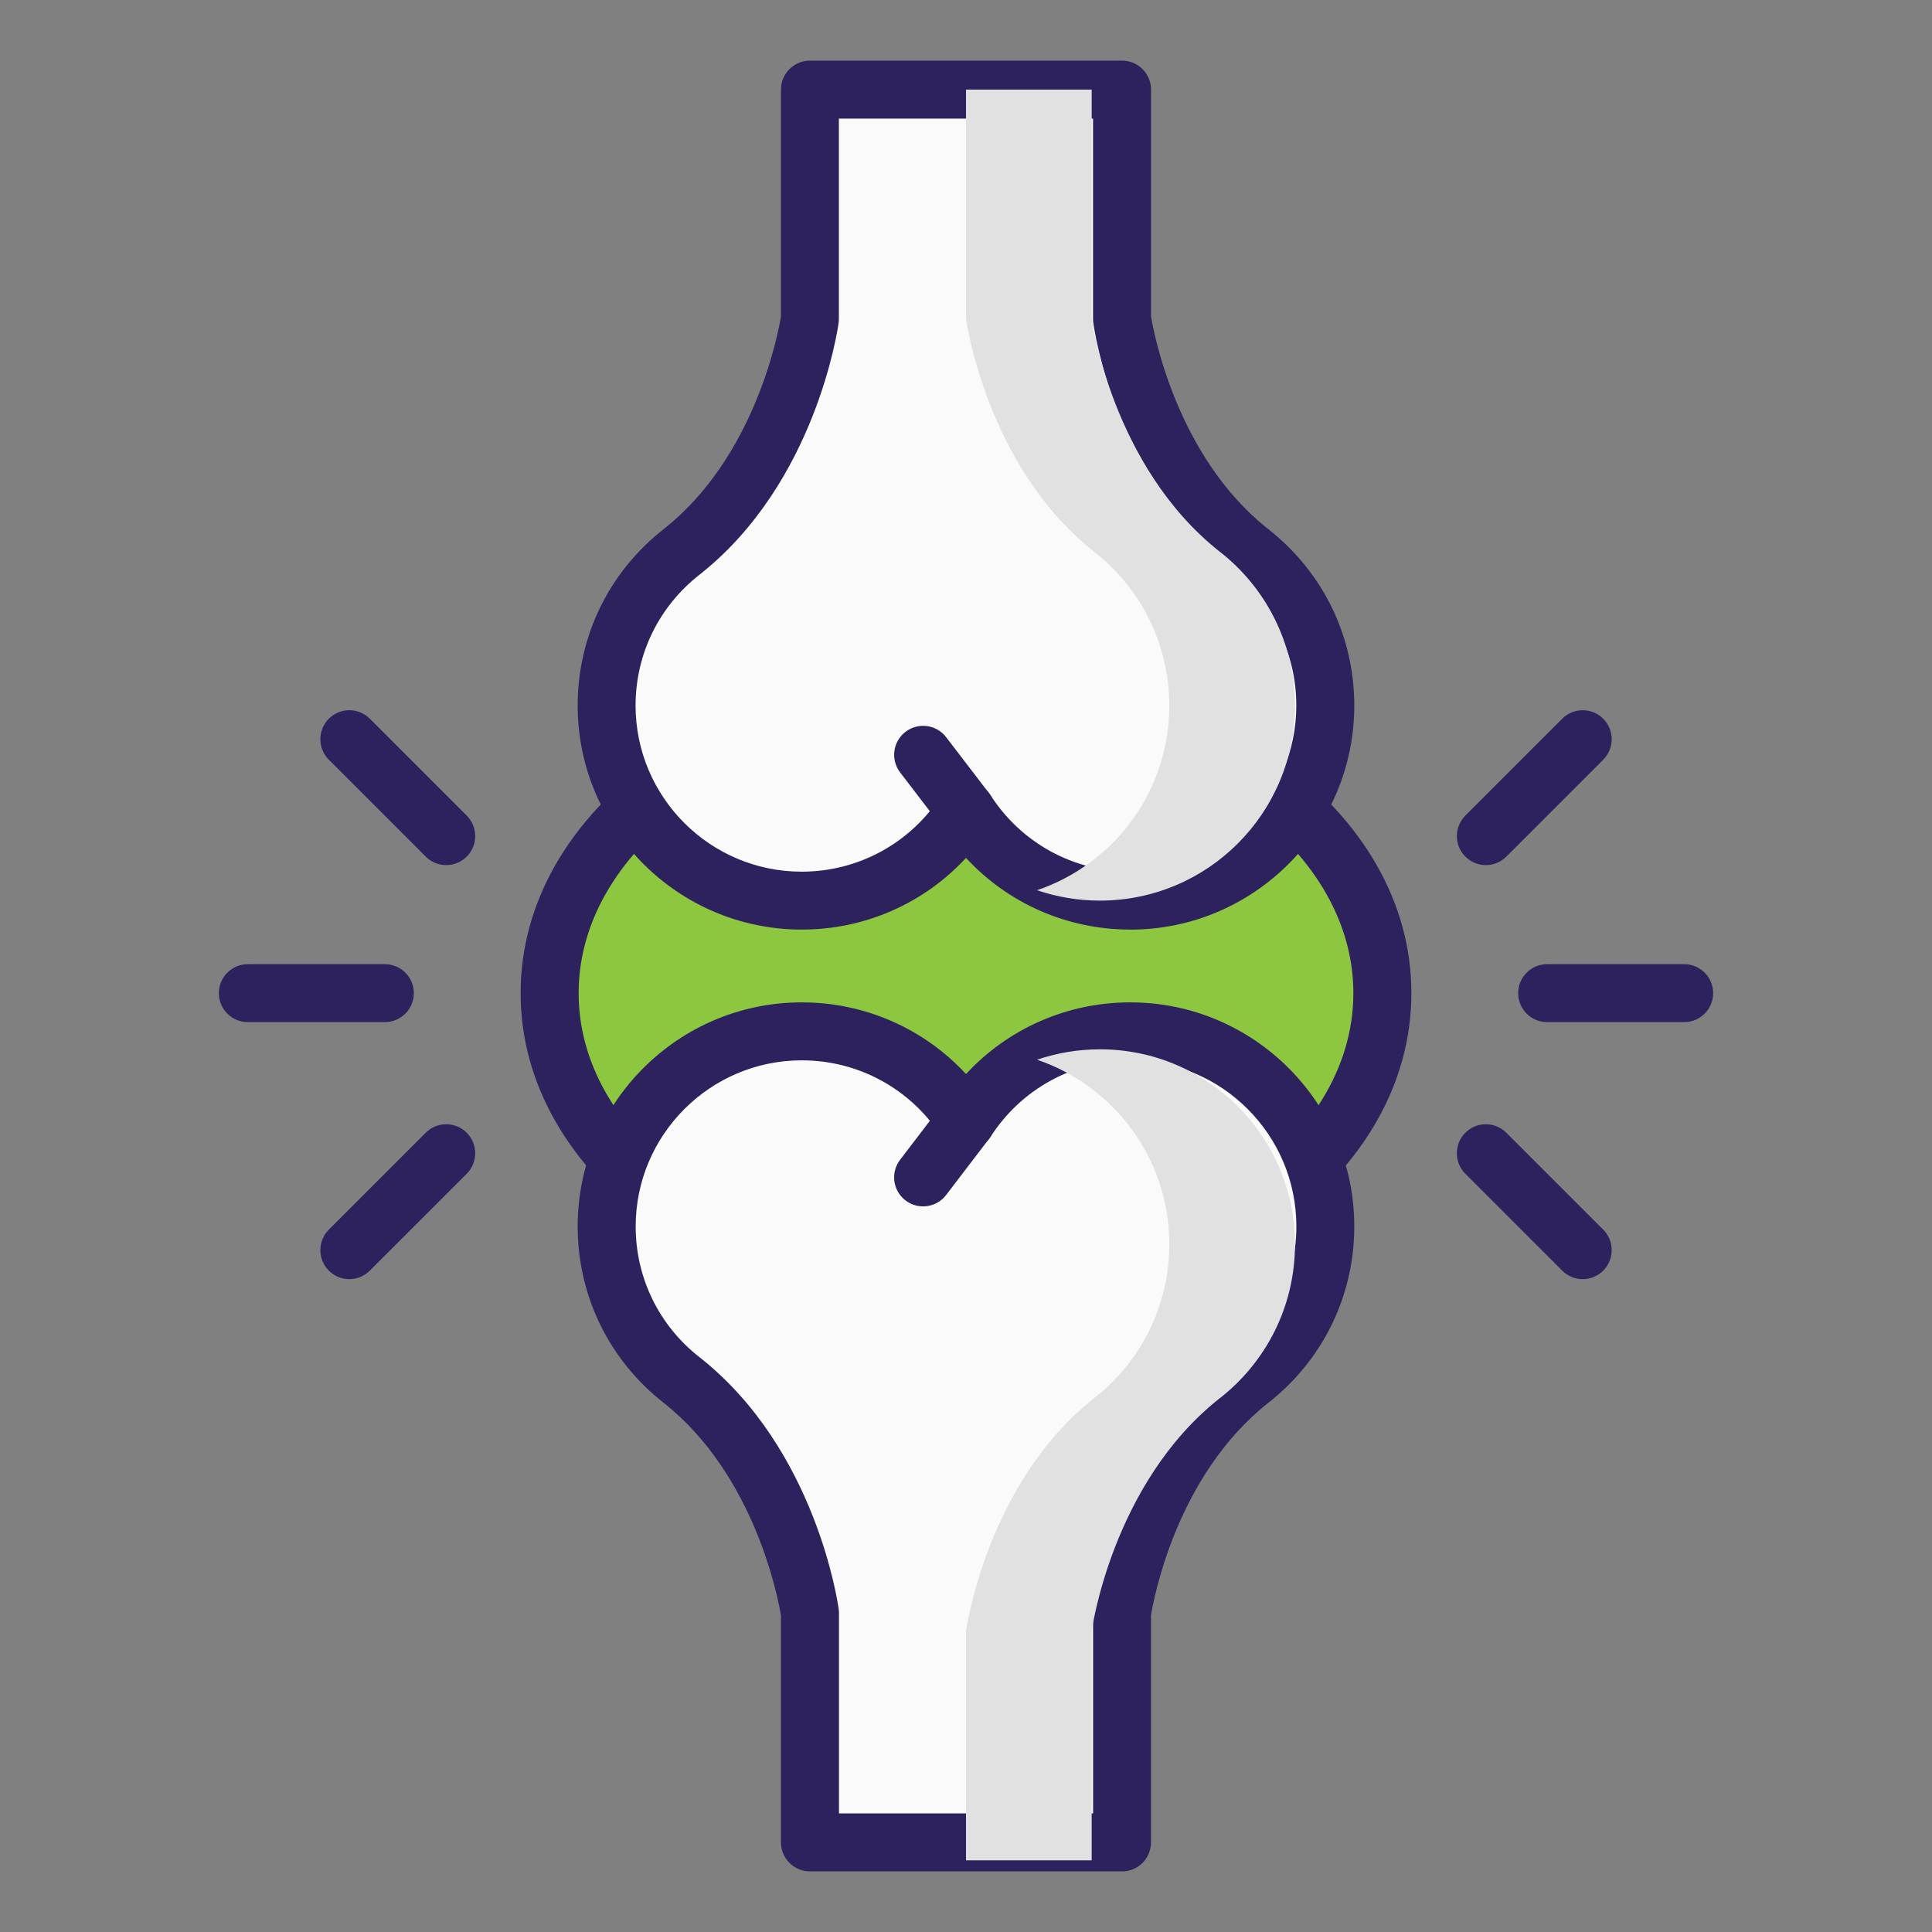 <?xml version="1.0" encoding="UTF-8"?>
<svg xmlns="http://www.w3.org/2000/svg" viewBox="0 0 400 400">
  <rect x="0" y="0" width="400" height="400" fill="#808080" stroke="none"/>
  <defs>
    <style>
      .cls-1 {
        fill: #fafafa;
      }

      .cls-2 {
        fill: #8dc63f;
      }

      .cls-3 {
        fill: #2d225d;
      }

      .cls-4 {
        fill: #e1e1e1;
        mix-blend-mode: multiply;
      }

      .cls-5 {
        isolation: isolate;
      }
    </style>
  </defs>
  <g class="cls-5">
    <g id="Layer_1" data-name="Layer 1">
      <g>
        <g>
          <path class="cls-2" d="M286.2,205.62c0,34.24-38.59,62-86.2,62s-86.2-27.76-86.2-62,38.59-62,86.2-62,86.2,27.76,86.2,62Z"/>
          <path class="cls-3" d="M200,273.62c-24.27,0-47.16-6.85-64.46-19.29-17.89-12.87-27.75-30.17-27.75-48.71s9.85-35.84,27.75-48.71c17.29-12.44,40.19-19.29,64.46-19.29s47.16,6.85,64.46,19.29c17.89,12.87,27.75,30.17,27.75,48.71s-9.85,35.84-27.75,48.71c-17.29,12.44-40.19,19.29-64.46,19.29Zm0-124c-44.22,0-80.2,25.12-80.2,56s35.98,56,80.2,56,80.2-25.12,80.2-56-35.98-56-80.2-56Z"/>
        </g>
        <g>
          <path class="cls-1" d="M258.77,114.19h0c-22.33-17.67-26.47-48.2-26.47-48.2V18.55h-64.62v47.44s-4.14,30.53-26.47,48.2h0c-9.5,7.39-15.62,18.92-15.62,31.89,0,22.31,18.08,40.39,40.39,40.39,14.29,0,26.83-7.42,34.01-18.62,7.18,11.19,19.72,18.62,34.01,18.62,22.3,0,40.38-18.08,40.38-40.39,0-12.97-6.12-24.5-15.62-31.89Z"/>
          <path class="cls-3" d="M234.01,192.46c-13.09,0-25.31-5.43-34.01-14.84-8.7,9.41-20.92,14.84-34.01,14.84-25.58,0-46.39-20.81-46.39-46.39,0-14.34,6.48-27.63,17.78-36.5,.04-.03,.08-.07,.12-.1,18.86-14.92,23.65-40.63,24.19-43.96V18.55c0-3.31,2.69-6,6-6h64.62c3.31,0,6,2.69,6,6v46.98c.54,3.27,5.27,28.77,23.91,43.73,.21,.15,.42,.31,.61,.49,11.17,8.86,17.56,22.08,17.56,36.33,0,25.58-20.81,46.39-46.38,46.39Zm-34.01-30.62c2.04,0,3.95,1.04,5.05,2.76,6.37,9.93,17.2,15.86,28.96,15.86,18.96,0,34.38-15.43,34.38-34.39,0-10.68-4.85-20.58-13.31-27.15-.07-.05-.13-.1-.2-.16-23.81-18.96-28.35-50.63-28.53-51.97-.04-.27-.05-.54-.05-.81V24.55h-52.62v41.44c0,.27-.02,.54-.05,.81-.18,1.34-4.73,33-28.53,51.97-.06,.05-.13,.11-.2,.16-8.46,6.58-13.31,16.47-13.31,27.15,0,18.96,15.43,34.39,34.39,34.39,11.76,0,22.59-5.93,28.96-15.86,1.1-1.72,3.01-2.76,5.05-2.76Z"/>
        </g>
        <path class="cls-4" d="M252.49,114.19h0c-22.33-17.67-26.47-48.2-26.47-48.2V18.55h-26.02v47.44s4.14,30.53,26.47,48.2h0c9.5,7.39,15.62,18.92,15.62,31.89,0,17.75-11.46,32.82-27.38,38.23,4.08,1.39,8.46,2.15,13.02,2.15,22.3,0,40.38-18.08,40.38-40.39,0-12.97-6.12-24.5-15.62-31.89Z"/>
        <g>
          <path class="cls-1" d="M258.77,285.81h0c-22.33,17.67-26.47,48.2-26.47,48.2v47.44h-64.62v-47.44s-4.14-30.53-26.47-48.2h0c-9.5-7.39-15.62-18.92-15.62-31.89,0-22.31,18.08-40.39,40.39-40.39,14.29,0,26.83,7.42,34.01,18.62,7.18-11.19,19.72-18.62,34.01-18.62,22.3,0,40.38,18.08,40.38,40.39,0,12.97-6.12,24.5-15.62,31.89Z"/>
          <path class="cls-3" d="M232.31,387.45h-64.62c-3.31,0-6-2.69-6-6v-46.98c-.54-3.29-5.33-29.02-24.19-43.95-.04-.03-.08-.06-.12-.1-11.3-8.87-17.78-22.16-17.78-36.5,0-25.58,20.81-46.39,46.39-46.39,13.08,0,25.31,5.43,34.01,14.84,8.7-9.41,20.92-14.84,34.01-14.84,25.58,0,46.38,20.81,46.38,46.39,0,14.34-6.48,27.63-17.78,36.5-.04,.03-.08,.07-.12,.1-18.96,15-23.66,40.63-24.19,43.95v46.99c0,3.31-2.69,6-6,6Zm-58.62-12h52.62v-41.44c0-.27,.02-.54,.05-.81,.18-1.34,4.72-33,28.53-51.97,.06-.05,.13-.11,.2-.16,8.46-6.58,13.31-16.47,13.31-27.15,0-18.96-15.42-34.39-34.38-34.39-11.76,0-22.59,5.93-28.96,15.86-1.1,1.72-3.01,2.76-5.05,2.76s-3.95-1.04-5.05-2.76c-6.37-9.93-17.2-15.86-28.96-15.86-18.96,0-34.39,15.43-34.39,34.39,0,10.68,4.85,20.58,13.31,27.15,.07,.05,.13,.1,.2,.16,23.81,18.96,28.35,50.63,28.53,51.97,.04,.27,.05,.54,.05,.81v41.44Z"/>
        </g>
        <g>
          <path class="cls-3" d="M92.38,179.11c-1.54,0-3.07-.59-4.24-1.76l-20.06-20.06c-2.34-2.34-2.34-6.14,0-8.49,2.34-2.34,6.14-2.34,8.49,0l20.06,20.06c2.34,2.34,2.34,6.14,0,8.49-1.17,1.17-2.71,1.76-4.24,1.76Z"/>
          <path class="cls-3" d="M72.32,264.83c-1.54,0-3.07-.59-4.24-1.76-2.34-2.34-2.34-6.14,0-8.49l20.06-20.06c2.34-2.34,6.14-2.34,8.49,0,2.34,2.34,2.34,6.14,0,8.49l-20.06,20.06c-1.17,1.17-2.71,1.76-4.24,1.76Z"/>
          <path class="cls-3" d="M79.68,211.62h-28.37c-3.31,0-6-2.69-6-6s2.69-6,6-6h28.37c3.31,0,6,2.69,6,6s-2.69,6-6,6Z"/>
          <path class="cls-3" d="M307.62,179.11c-1.54,0-3.07-.59-4.24-1.76-2.34-2.34-2.34-6.14,0-8.49l20.06-20.06c2.34-2.34,6.14-2.34,8.49,0,2.34,2.34,2.34,6.14,0,8.49l-20.06,20.06c-1.17,1.17-2.71,1.76-4.24,1.76Z"/>
          <path class="cls-3" d="M327.68,264.83c-1.54,0-3.07-.59-4.24-1.76l-20.06-20.06c-2.34-2.34-2.34-6.14,0-8.49,2.34-2.34,6.14-2.34,8.49,0l20.06,20.06c2.34,2.34,2.34,6.14,0,8.49-1.17,1.17-2.71,1.76-4.24,1.76Z"/>
          <path class="cls-3" d="M320.32,211.62c-3.31,0-6-2.69-6-6s2.69-6,6-6h28.37c3.31,0,6,2.69,6,6s-2.69,6-6,6h-28.37Z"/>
        </g>
        <path class="cls-3" d="M200,173.85c-1.8,0-3.59-.81-4.77-2.35l-8.87-11.58c-2.01-2.63-1.52-6.4,1.12-8.41,2.63-2.01,6.4-1.52,8.41,1.12l8.87,11.58c2.01,2.63,1.52,6.4-1.12,8.41-1.09,.83-2.37,1.24-3.64,1.24Z"/>
        <path class="cls-3" d="M191.12,249.77c-1.27,0-2.55-.4-3.64-1.23-2.63-2.01-3.14-5.78-1.13-8.41l8.87-11.62c2.01-2.63,5.77-3.14,8.41-1.13,2.63,2.01,3.14,5.78,1.13,8.41l-8.87,11.62c-1.18,1.55-2.97,2.36-4.77,2.36Z"/>
        <path class="cls-4" d="M252.49,289.52h0c-22.33,17.67-26.47,48.2-26.47,48.2v47.44h-26.02v-47.44s4.14-30.53,26.47-48.2h0c9.5-7.39,15.62-18.92,15.62-31.89,0-17.75-11.46-32.82-27.38-38.23,4.08-1.39,8.46-2.15,13.02-2.15,22.3,0,40.38,18.08,40.38,40.39,0,12.97-6.12,24.5-15.62,31.89Z"/>
      </g>
    </g>
  </g>
</svg>